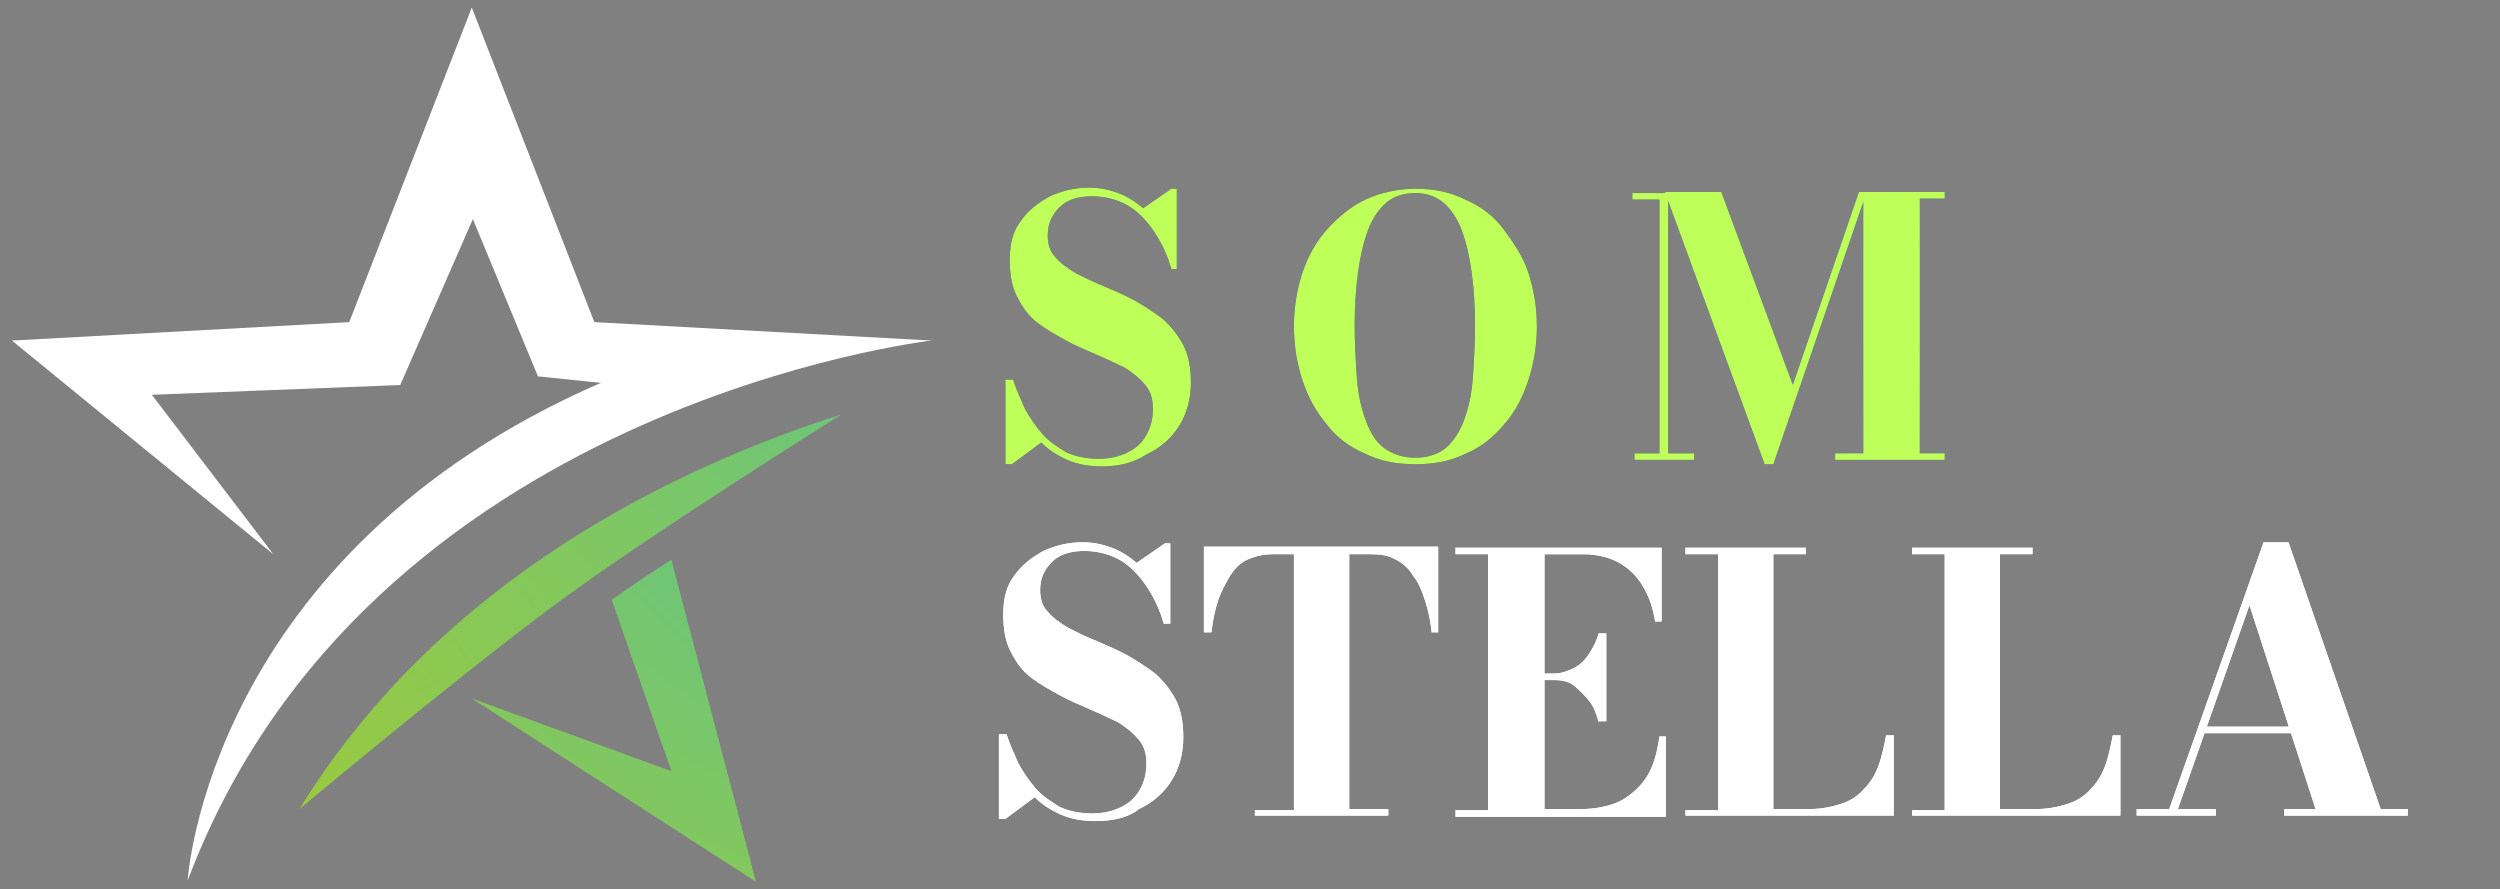 <?xml version="1.0" encoding="utf-8"?>
<!-- Generator: Adobe Illustrator 26.5.0, SVG Export Plug-In . SVG Version: 6.00 Build 0)  -->
<svg version="1.1" id="Layer_1" xmlns="http://www.w3.org/2000/svg" xmlns:xlink="http://www.w3.org/1999/xlink" x="0px" y="0px"
	 viewBox="0 0 230.5 82" style="enable-background:new 0 0 230.5 82;" xml:space="preserve">
<rect x="0" y="0" width="230.5" height="82" fill="#808080" stroke="none"/>
<style type="text/css">
	.st0{display:none;fill:#0B2447;}
	.st1{fill:#FFFFFF;}
	.st2{display:none;fill:url(#XMLID_00000085248332863979175490000005270278127768391576_);}
	.st3{fill:url(#XMLID_00000017507065101409581600000016938406672152877239_);}
	.st4{fill:url(#XMLID_00000093175019694905078270000008380668206248752318_);}
	.st5{fill:url(#SVGID_1_);}
	.st6{fill:url(#SVGID_00000134243838654242659390000006822395831565308071_);}
	.st7{fill:url(#SVGID_00000051342547149406588540000014434984603655329940_);}
	.st8{fill:#BFFF5A;}
	.st9{display:none;}
	.st10{display:inline;}
	.st11{fill:url(#SVGID_00000168827857662155797770000015740291923275966610_);}
	.st12{fill:url(#SVGID_00000090257202925179265200000005470885486951887526_);}
	.st13{fill:url(#SVGID_00000070826828045891018810000002741875777197687716_);}
	.st14{fill:url(#SVGID_00000026123000040449165970000018288883662895764155_);}
	.st15{fill:url(#SVGID_00000048477918960509818850000006628198456941134473_);}
	.st16{fill:url(#SVGID_00000054250142381623883270000000710014554858983089_);}
	.st17{fill:url(#SVGID_00000039129591845900394410000017376165865810053525_);}
	.st18{fill:url(#SVGID_00000060026235541065378330000005277433887747911593_);}
	.st19{fill:url(#SVGID_00000024691187013443660910000004749641034706653099_);}
</style>
<rect x="-3" y="-1.1" class="st0" width="237.3" height="88.4"/>
<g id="XMLID_2951_">
	<path id="XMLID_00000142864382335101502480000006857329132949993106_" class="st1" d="M25.2,51.1L1.1,31.4l31.1-1.7l11.3-29
		l11.3,29l31.1,1.7c0,0-52.1,5.9-68.6,49.8c0,0,1.8-30.1,38.1-45.9l-5.8-0.6l-6-14.5l-6.7,15.3l-22.9,0.9L25.2,51.1z"/>
	
		<radialGradient id="XMLID_00000065056324178537562250000002516563143681858222_" cx="134.192" cy="-52.016" r="212.397" gradientUnits="userSpaceOnUse">
		<stop  offset="7.458905e-08" style="stop-color:#54C399"/>
		<stop  offset="1" style="stop-color:#9ACA40"/>
	</radialGradient>
	<path id="XMLID_2988_" style="display:none;fill:url(#XMLID_00000065056324178537562250000002516563143681858222_);" d="M25.2,51.1
		L1.1,31.4l31.1-1.7l11.3-29l11.3,29l31.1,1.7c0,0-52.1,5.9-68.6,49.8c0,0,1.8-30.1,38.1-45.9l-5.8-0.6l-6-14.5l-6.7,15.3l-22.9,0.9
		L25.2,51.1z"/>
	
		<radialGradient id="XMLID_00000074407586620745660010000007086165436816232125_" cx="84.595" cy="32.193" r="76.811" gradientUnits="userSpaceOnUse">
		<stop  offset="7.458905e-08" style="stop-color:#54C399"/>
		<stop  offset="1" style="stop-color:#9ACA40"/>
	</radialGradient>
	<path id="XMLID_2987_" style="fill:url(#XMLID_00000074407586620745660010000007086165436816232125_);" d="M56.4,55.3l5.5,15.8
		l-18.4-6.7l26.2,16.9l-7.8-29.7C60,52.8,58.1,54.1,56.4,55.3z"/>
	
		<radialGradient id="XMLID_00000065059856574313841760000009261670669075136128_" cx="106.058" cy="14.393" r="99.778" gradientUnits="userSpaceOnUse">
		<stop  offset="7.458905e-08" style="stop-color:#54C399"/>
		<stop  offset="1" style="stop-color:#9ACA40"/>
	</radialGradient>
	<path id="XMLID_2967_" style="fill:url(#XMLID_00000065059856574313841760000009261670669075136128_);" d="M77.6,38.2
		c-15,4.8-36.8,15-50,36.4c0,0,14-11.7,22.7-18.2C58.9,49.9,77.6,38.2,77.6,38.2z"/>
</g>
<g>
	<g>
		<path class="st1" d="M101,75.7c-1.2,0-2.3-0.2-3.2-0.6s-1.7-0.9-2.4-1.6l-2.7,2h-0.6v-7.8h0.7c0.3,0.9,0.7,1.8,1.1,2.7
			c0.5,0.9,1,1.6,1.6,2.3s1.4,1.2,2.2,1.7c0.9,0.4,1.9,0.6,3,0.6c1,0,1.9-0.2,2.7-0.6c0.8-0.4,1.3-0.9,1.7-1.6s0.6-1.5,0.6-2.4
			c0-0.9-0.2-1.6-0.7-2.2c-0.5-0.6-1.1-1.1-1.9-1.6c-0.8-0.4-1.7-0.8-2.6-1.2c-0.9-0.4-1.9-0.8-2.8-1.3c-0.9-0.5-1.8-1-2.6-1.6
			c-0.8-0.6-1.4-1.4-1.9-2.4c-0.5-0.9-0.7-2.1-0.7-3.5c0-1.4,0.3-2.6,1-3.5c0.7-1,1.6-1.7,2.7-2.3c1.1-0.5,2.3-0.8,3.6-0.8
			c1,0,1.9,0.2,2.7,0.5c0.8,0.3,1.6,0.8,2.3,1.4l2.6-1.8h0.5v7.4h-0.6c-0.4-1.4-1-2.6-1.7-3.6c-0.7-1-1.5-1.8-2.4-2.3
			s-2-0.8-3.2-0.8c-1.3,0-2.3,0.3-3,1c-0.7,0.7-1.1,1.5-1.1,2.6c0,0.8,0.2,1.5,0.7,2c0.5,0.6,1.1,1,1.9,1.5c0.8,0.4,1.6,0.8,2.6,1.2
			c0.9,0.4,1.9,0.8,2.8,1.3c0.9,0.5,1.8,1.1,2.6,1.7c0.8,0.7,1.4,1.5,1.9,2.4c0.5,1,0.7,2.1,0.7,3.5c0,1.5-0.4,2.9-1.1,4
			c-0.7,1.1-1.7,2-3,2.6C104,75.4,102.6,75.7,101,75.7z"/>
		<path class="st1" d="M115.7,75.3v-0.6h3.6V51.1h-2c-0.9,0-1.6,0.2-2.3,0.5s-1.2,0.9-1.6,1.5c-0.4,0.7-0.8,1.4-1.1,2.3
			s-0.5,1.9-0.6,2.9h-0.7v-7.9h21.6v7.9H132c-0.1-1-0.3-2-0.6-2.9s-0.6-1.7-1.1-2.3c-0.4-0.7-1-1.2-1.6-1.5
			c-0.7-0.4-1.4-0.5-2.3-0.5h-2v23.5h3.6v0.6H115.7z"/>
		<path class="st1" d="M134.2,75.3v-0.6h3V51.1h-3v-0.6h19v6.8h-0.6c-0.2-1.2-0.5-2.2-1.1-3.2c-0.5-0.9-1.3-1.7-2.2-2.2
			s-2-0.8-3.3-0.8h-3.6v23.5h3.3c1.5,0,2.8-0.3,3.8-0.8c1-0.6,1.8-1.3,2.4-2.3c0.6-1,0.9-2.2,1.1-3.6h0.6v7.4H134.2z M147.4,66.6
			c-0.2-0.7-0.4-1.4-0.9-2s-0.9-1-1.4-1.4s-1.2-0.5-1.8-0.5h-1.8v-0.6h1.8c0.6,0,1.2-0.2,1.8-0.5s1-0.7,1.4-1.3s0.7-1.2,0.9-1.9h0.7
			v8.1H147.4z"/>
		<path class="st1" d="M155.4,75.3v-0.6h3V51.1h-3v-0.6h11.1v0.6h-3v23.5h3.2c1.2,0,2.2-0.2,3.1-0.5s1.6-0.8,2.1-1.4
			c0.6-0.6,1-1.3,1.3-2.1c0.3-0.8,0.5-1.8,0.7-2.8h0.7v7.4H155.4z"/>
		<path class="st1" d="M176.3,75.3v-0.6h3V51.1h-3v-0.6h11.1v0.6h-3v23.5h3.2c1.2,0,2.2-0.2,3.1-0.5s1.6-0.8,2.1-1.4
			c0.6-0.6,1-1.3,1.3-2.1c0.3-0.8,0.5-1.8,0.7-2.8h0.7v7.4H176.3z"/>
		<path class="st1" d="M211,50l8.5,24.6h2.5v0.6h-11.4v-0.6h2.9l-6.1-18.8l-6.6,18.8h3.5v0.6h-7.3v-0.6h3l8.7-24.6H211z M203.1,67.6
			v-0.6h10.2v0.6H203.1z"/>
	</g>
	<g>
		<path class="st1" d="M101,75.7c-1.2,0-2.3-0.2-3.2-0.6s-1.7-0.9-2.4-1.6l-2.7,2h-0.6v-7.8h0.7c0.3,0.9,0.7,1.8,1.1,2.7
			c0.5,0.9,1,1.6,1.6,2.3s1.4,1.2,2.2,1.7c0.9,0.4,1.9,0.6,3,0.6c1,0,1.9-0.2,2.7-0.6c0.8-0.4,1.3-0.9,1.7-1.6s0.6-1.5,0.6-2.4
			c0-0.9-0.2-1.6-0.7-2.2c-0.5-0.6-1.1-1.1-1.9-1.6c-0.8-0.4-1.7-0.8-2.6-1.2c-0.9-0.4-1.9-0.8-2.8-1.3c-0.9-0.5-1.8-1-2.6-1.6
			c-0.8-0.6-1.4-1.4-1.9-2.4c-0.5-0.9-0.7-2.1-0.7-3.5c0-1.4,0.3-2.6,1-3.5c0.7-1,1.6-1.7,2.7-2.3c1.1-0.5,2.3-0.8,3.6-0.8
			c1,0,1.9,0.2,2.7,0.5c0.8,0.3,1.6,0.8,2.3,1.4l2.6-1.8h0.5v7.4h-0.6c-0.4-1.4-1-2.6-1.7-3.6c-0.7-1-1.5-1.8-2.4-2.3
			s-2-0.8-3.2-0.8c-1.3,0-2.3,0.3-3,1c-0.7,0.7-1.1,1.5-1.1,2.6c0,0.8,0.2,1.5,0.7,2c0.5,0.6,1.1,1,1.9,1.5c0.8,0.4,1.6,0.8,2.6,1.2
			c0.9,0.4,1.9,0.8,2.8,1.3c0.9,0.5,1.8,1.1,2.6,1.7c0.8,0.7,1.4,1.5,1.9,2.4c0.5,1,0.7,2.1,0.7,3.5c0,1.5-0.4,2.9-1.1,4
			c-0.7,1.1-1.7,2-3,2.6C104,75.4,102.6,75.7,101,75.7z"/>
		<path class="st1" d="M115.7,75.3v-0.6h3.6V51.1h-2c-0.9,0-1.6,0.2-2.3,0.5s-1.2,0.9-1.6,1.5c-0.4,0.7-0.8,1.4-1.1,2.3
			s-0.5,1.9-0.6,2.9h-0.7v-7.9h21.6v7.9H132c-0.1-1-0.3-2-0.6-2.9s-0.6-1.7-1.1-2.3c-0.4-0.7-1-1.2-1.6-1.5
			c-0.7-0.4-1.4-0.5-2.3-0.5h-2v23.5h3.6v0.6H115.7z"/>
		<path class="st1" d="M134.2,75.3v-0.6h3V51.1h-3v-0.6h19v6.8h-0.6c-0.2-1.2-0.5-2.2-1.1-3.2c-0.5-0.9-1.3-1.7-2.2-2.2
			s-2-0.8-3.3-0.8h-3.6v23.5h3.3c1.5,0,2.8-0.3,3.8-0.8c1-0.6,1.8-1.3,2.4-2.3c0.6-1,0.9-2.2,1.1-3.6h0.6v7.4H134.2z M147.4,66.6
			c-0.2-0.7-0.4-1.4-0.9-2s-0.9-1-1.4-1.4s-1.2-0.5-1.8-0.5h-1.8v-0.6h1.8c0.6,0,1.2-0.2,1.8-0.5s1-0.7,1.4-1.3s0.7-1.2,0.9-1.9h0.7
			v8.1H147.4z"/>
		<path class="st1" d="M155.4,75.3v-0.6h3V51.1h-3v-0.6h11.1v0.6h-3v23.5h3.2c1.2,0,2.2-0.2,3.1-0.5s1.6-0.8,2.1-1.4
			c0.6-0.6,1-1.3,1.3-2.1c0.3-0.8,0.5-1.8,0.7-2.8h0.7v7.4H155.4z"/>
		<path class="st1" d="M176.3,75.3v-0.6h3V51.1h-3v-0.6h11.1v0.6h-3v23.5h3.2c1.2,0,2.2-0.2,3.1-0.5s1.6-0.8,2.1-1.4
			c0.6-0.6,1-1.3,1.3-2.1c0.3-0.8,0.5-1.8,0.7-2.8h0.7v7.4H176.3z"/>
		<path class="st1" d="M211,50l8.5,24.6h2.5v0.6h-11.4v-0.6h2.9l-6.1-18.8l-6.6,18.8h3.5v0.6h-7.3v-0.6h3l8.7-24.6H211z M203.1,67.6
			v-0.6h10.2v0.6H203.1z"/>
	</g>
</g>
<g>
	<g>
		<radialGradient id="SVGID_1_" cx="178.052" cy="27.198" r="24.776" gradientUnits="userSpaceOnUse">
			<stop  offset="0" style="stop-color:#35A8E0"/>
			<stop  offset="1" style="stop-color:#2D2E82"/>
		</radialGradient>
		<path class="st5" d="M101.6,43c-1.2,0-2.3-0.2-3.2-0.6s-1.7-0.9-2.4-1.6l-2.7,2h-0.6v-7.8h0.7c0.3,0.9,0.7,1.8,1.1,2.7
			c0.5,0.9,1,1.6,1.6,2.3s1.4,1.2,2.2,1.7c0.9,0.4,1.9,0.6,3,0.6c1,0,1.9-0.2,2.7-0.6c0.8-0.4,1.3-0.9,1.7-1.6s0.6-1.5,0.6-2.4
			c0-0.9-0.2-1.6-0.7-2.2c-0.5-0.6-1.1-1.1-1.9-1.6c-0.8-0.4-1.7-0.8-2.6-1.2c-0.9-0.4-1.9-0.8-2.8-1.3c-0.9-0.5-1.8-1-2.6-1.6
			c-0.8-0.6-1.4-1.4-1.9-2.4c-0.5-0.9-0.7-2.1-0.7-3.5c0-1.4,0.3-2.6,1-3.5c0.7-1,1.6-1.7,2.7-2.3c1.1-0.5,2.3-0.8,3.6-0.8
			c1,0,1.9,0.2,2.7,0.5c0.8,0.3,1.6,0.8,2.3,1.4l2.6-1.8h0.5v7.4H108c-0.4-1.4-1-2.6-1.7-3.6c-0.7-1-1.5-1.8-2.4-2.3s-2-0.8-3.2-0.8
			c-1.3,0-2.3,0.3-3,1c-0.7,0.7-1.1,1.5-1.1,2.6c0,0.8,0.2,1.5,0.7,2c0.5,0.6,1.1,1,1.9,1.5c0.8,0.4,1.6,0.8,2.6,1.2
			c0.9,0.4,1.9,0.8,2.8,1.3c0.9,0.5,1.8,1.1,2.6,1.7c0.8,0.7,1.4,1.5,1.9,2.4c0.5,1,0.7,2.1,0.7,3.5c0,1.5-0.4,2.9-1.1,4
			c-0.7,1.1-1.7,2-3,2.6C104.5,42.7,103.1,43,101.6,43z"/>
		
			<radialGradient id="SVGID_00000017491084820107918520000016147809424775648155_" cx="178.052" cy="27.198" r="24.776" gradientUnits="userSpaceOnUse">
			<stop  offset="0" style="stop-color:#35A8E0"/>
			<stop  offset="1" style="stop-color:#2D2E82"/>
		</radialGradient>
		<path style="fill:url(#SVGID_00000017491084820107918520000016147809424775648155_);" d="M130.5,42.8c-1.8,0-3.3-0.3-4.7-1
			c-1.4-0.6-2.6-1.5-3.5-2.7c-1-1.2-1.7-2.5-2.2-4c-0.5-1.5-0.8-3.2-0.8-5c0-1.8,0.3-3.5,0.8-5c0.5-1.5,1.3-2.9,2.3-4
			s2.2-2.1,3.5-2.7s2.9-1,4.6-1c1.7,0,3.2,0.3,4.6,1c1.4,0.6,2.6,1.5,3.5,2.7s1.8,2.5,2.3,4c0.5,1.5,0.8,3.2,0.8,5
			c0,1.8-0.3,3.5-0.8,5s-1.2,2.9-2.2,4c-1,1.2-2.1,2.1-3.5,2.7C133.8,42.5,132.3,42.8,130.5,42.8z M130.5,42.2
			c1.1,0,2.1-0.3,2.8-0.9c0.7-0.6,1.3-1.5,1.7-2.6s0.7-2.4,0.8-3.9s0.2-3.1,0.2-4.8c0-1.7-0.1-3.3-0.3-4.8c-0.2-1.5-0.5-2.8-0.9-3.9
			s-1-2-1.7-2.6c-0.7-0.6-1.6-0.9-2.6-0.9c-1.1,0-2,0.3-2.7,0.9c-0.7,0.6-1.3,1.5-1.7,2.6s-0.7,2.4-0.9,3.9
			c-0.2,1.5-0.3,3.1-0.3,4.8c0,1.7,0.1,3.3,0.2,4.8c0.1,1.5,0.4,2.8,0.8,3.9c0.4,1.1,0.9,2,1.7,2.6
			C128.4,41.9,129.4,42.2,130.5,42.2z"/>
		
			<radialGradient id="SVGID_00000109714569718981065350000010553860138370579088_" cx="178.052" cy="27.198" r="24.776" gradientUnits="userSpaceOnUse">
			<stop  offset="0" style="stop-color:#35A8E0"/>
			<stop  offset="1" style="stop-color:#2D2E82"/>
		</radialGradient>
		<path style="fill:url(#SVGID_00000109714569718981065350000010553860138370579088_);" d="M153.8,17.7v24.1h2.4v0.6h-5.5v-0.6h2.3
			V18.4h-2.5v-0.6H153.8z M162.7,42.8l-9.2-25.1h5.2l6.6,17.8l6.1-17.8h0.7l-8.6,25.1H162.7z M179.3,17.7v0.6H177v23.5h2.3v0.6
			h-10.1v-0.6h2.6V17.7H179.3z"/>
	</g>
	<g>
		<path class="st8" d="M101.6,43c-1.2,0-2.3-0.2-3.2-0.6s-1.7-0.9-2.4-1.6l-2.7,2h-0.6v-7.8h0.7c0.3,0.9,0.7,1.8,1.1,2.7
			c0.5,0.9,1,1.6,1.6,2.3s1.4,1.2,2.2,1.7c0.9,0.4,1.9,0.6,3,0.6c1,0,1.9-0.2,2.7-0.6c0.8-0.4,1.3-0.9,1.7-1.6s0.6-1.5,0.6-2.4
			c0-0.9-0.2-1.6-0.7-2.2c-0.5-0.6-1.1-1.1-1.9-1.6c-0.8-0.4-1.7-0.8-2.6-1.2c-0.9-0.4-1.9-0.8-2.8-1.3c-0.9-0.5-1.8-1-2.6-1.6
			c-0.8-0.6-1.4-1.4-1.9-2.4c-0.5-0.9-0.7-2.1-0.7-3.5c0-1.4,0.3-2.6,1-3.5c0.7-1,1.6-1.7,2.7-2.3c1.1-0.5,2.3-0.8,3.6-0.8
			c1,0,1.9,0.2,2.7,0.5c0.8,0.3,1.6,0.8,2.3,1.4l2.6-1.8h0.5v7.4H108c-0.4-1.4-1-2.6-1.7-3.6c-0.7-1-1.5-1.8-2.4-2.3s-2-0.8-3.2-0.8
			c-1.3,0-2.3,0.3-3,1c-0.7,0.7-1.1,1.5-1.1,2.6c0,0.8,0.2,1.5,0.7,2c0.5,0.6,1.1,1,1.9,1.5c0.8,0.4,1.6,0.8,2.6,1.2
			c0.9,0.4,1.9,0.8,2.8,1.3c0.9,0.5,1.8,1.1,2.6,1.7c0.8,0.7,1.4,1.5,1.9,2.4c0.5,1,0.7,2.1,0.7,3.5c0,1.5-0.4,2.9-1.1,4
			c-0.7,1.1-1.7,2-3,2.6C104.5,42.7,103.1,43,101.6,43z"/>
		<path class="st8" d="M130.5,42.8c-1.8,0-3.3-0.3-4.7-1c-1.4-0.6-2.6-1.5-3.5-2.7c-1-1.2-1.7-2.5-2.2-4c-0.5-1.5-0.8-3.2-0.8-5
			c0-1.8,0.3-3.5,0.8-5c0.5-1.5,1.3-2.9,2.3-4s2.2-2.1,3.5-2.7s2.9-1,4.6-1c1.7,0,3.2,0.3,4.6,1c1.4,0.6,2.6,1.5,3.5,2.7
			s1.8,2.5,2.3,4c0.5,1.5,0.8,3.2,0.8,5c0,1.8-0.3,3.5-0.8,5s-1.2,2.9-2.2,4c-1,1.2-2.1,2.1-3.5,2.7
			C133.8,42.5,132.3,42.8,130.5,42.8z M130.5,42.2c1.1,0,2.1-0.3,2.8-0.9c0.7-0.6,1.3-1.5,1.7-2.6s0.7-2.4,0.8-3.9s0.2-3.1,0.2-4.8
			c0-1.7-0.1-3.3-0.3-4.8c-0.2-1.5-0.5-2.8-0.9-3.9s-1-2-1.7-2.6c-0.7-0.6-1.6-0.9-2.6-0.9c-1.1,0-2,0.3-2.7,0.9
			c-0.7,0.6-1.3,1.5-1.7,2.6s-0.7,2.4-0.9,3.9c-0.2,1.5-0.3,3.1-0.3,4.8c0,1.7,0.1,3.3,0.2,4.8c0.1,1.5,0.4,2.8,0.8,3.9
			c0.4,1.1,0.9,2,1.7,2.6C128.4,41.9,129.4,42.2,130.5,42.2z"/>
		<path class="st8" d="M153.8,17.7v24.1h2.4v0.6h-5.5v-0.6h2.3V18.4h-2.5v-0.6H153.8z M162.7,42.8l-9.2-25.1h5.2l6.6,17.8l6.1-17.8
			h0.7l-8.6,25.1H162.7z M179.3,17.7v0.6H177v23.5h2.3v0.6h-10.1v-0.6h2.6V17.7H179.3z"/>
	</g>
</g>
<g class="st9">
	<g class="st10">
		
			<radialGradient id="SVGID_00000110429036424434040760000005100628791067049401_" cx="220.144" cy="59.85" r="25.02" gradientUnits="userSpaceOnUse">
			<stop  offset="0" style="stop-color:#35A8E0"/>
			<stop  offset="1" style="stop-color:#2D2E82"/>
		</radialGradient>
		<path style="fill:url(#SVGID_00000110429036424434040760000005100628791067049401_);" d="M101,75.7c-1.2,0-2.3-0.2-3.2-0.6
			s-1.7-0.9-2.4-1.6l-2.7,2h-0.6v-7.8h0.7c0.3,0.9,0.7,1.8,1.1,2.7c0.5,0.9,1,1.6,1.6,2.3s1.4,1.2,2.2,1.7c0.9,0.4,1.9,0.6,3,0.6
			c1,0,1.9-0.2,2.7-0.6c0.8-0.4,1.3-0.9,1.7-1.6s0.6-1.5,0.6-2.4c0-0.9-0.2-1.6-0.7-2.2c-0.5-0.6-1.1-1.1-1.9-1.6
			c-0.8-0.4-1.7-0.8-2.6-1.2c-0.9-0.4-1.9-0.8-2.8-1.3c-0.9-0.5-1.8-1-2.6-1.6c-0.8-0.6-1.4-1.4-1.9-2.4c-0.5-0.9-0.7-2.1-0.7-3.5
			c0-1.4,0.3-2.6,1-3.5c0.7-1,1.6-1.7,2.7-2.3c1.1-0.5,2.3-0.8,3.6-0.8c1,0,1.9,0.2,2.7,0.5c0.8,0.3,1.6,0.8,2.3,1.4l2.6-1.8h0.5
			v7.4h-0.6c-0.4-1.4-1-2.6-1.7-3.6c-0.7-1-1.5-1.8-2.4-2.3s-2-0.8-3.2-0.8c-1.3,0-2.3,0.3-3,1c-0.7,0.7-1.1,1.5-1.1,2.6
			c0,0.8,0.2,1.5,0.7,2c0.5,0.6,1.1,1,1.9,1.5c0.8,0.4,1.6,0.8,2.6,1.2c0.9,0.4,1.9,0.8,2.8,1.3c0.9,0.5,1.8,1.1,2.6,1.7
			c0.8,0.7,1.4,1.5,1.9,2.4c0.5,1,0.7,2.1,0.7,3.5c0,1.5-0.4,2.9-1.1,4c-0.7,1.1-1.7,2-3,2.6C104,75.4,102.6,75.7,101,75.7z"/>
		
			<radialGradient id="SVGID_00000030475624355291930180000016332670882700690309_" cx="220.144" cy="59.85" r="25.02" gradientUnits="userSpaceOnUse">
			<stop  offset="0" style="stop-color:#35A8E0"/>
			<stop  offset="1" style="stop-color:#2D2E82"/>
		</radialGradient>
		<path style="fill:url(#SVGID_00000030475624355291930180000016332670882700690309_);" d="M115.7,75.3v-0.6h3.6V51.1h-2
			c-0.9,0-1.6,0.2-2.3,0.5s-1.2,0.9-1.6,1.5c-0.4,0.7-0.8,1.4-1.1,2.3s-0.5,1.9-0.6,2.9h-0.7v-7.9h21.6v7.9H132
			c-0.1-1-0.3-2-0.6-2.9s-0.6-1.7-1.1-2.3c-0.4-0.7-1-1.2-1.6-1.5c-0.7-0.4-1.4-0.5-2.3-0.5h-2v23.5h3.6v0.6H115.7z"/>
		
			<radialGradient id="SVGID_00000058573828539541324740000013338907946139009172_" cx="220.144" cy="59.85" r="25.02" gradientUnits="userSpaceOnUse">
			<stop  offset="0" style="stop-color:#35A8E0"/>
			<stop  offset="1" style="stop-color:#2D2E82"/>
		</radialGradient>
		<path style="fill:url(#SVGID_00000058573828539541324740000013338907946139009172_);" d="M134.2,75.3v-0.6h3V51.1h-3v-0.6h19v6.8
			h-0.6c-0.2-1.2-0.5-2.2-1.1-3.2c-0.5-0.9-1.3-1.7-2.2-2.2s-2-0.8-3.3-0.8h-3.6v23.5h3.3c1.5,0,2.8-0.3,3.8-0.8
			c1-0.6,1.8-1.3,2.4-2.3c0.6-1,0.9-2.2,1.1-3.6h0.6v7.4H134.2z M147.4,66.6c-0.2-0.7-0.4-1.4-0.9-2s-0.9-1-1.4-1.4
			s-1.2-0.5-1.8-0.5h-1.8v-0.6h1.8c0.6,0,1.2-0.2,1.8-0.5s1-0.7,1.4-1.3s0.7-1.2,0.9-1.9h0.7v8.1H147.4z"/>
		
			<radialGradient id="SVGID_00000157288806833845473430000002440821886351693999_" cx="220.144" cy="59.85" r="25.02" gradientUnits="userSpaceOnUse">
			<stop  offset="0" style="stop-color:#35A8E0"/>
			<stop  offset="1" style="stop-color:#2D2E82"/>
		</radialGradient>
		<path style="fill:url(#SVGID_00000157288806833845473430000002440821886351693999_);" d="M155.4,75.3v-0.6h3V51.1h-3v-0.6h11.1
			v0.6h-3v23.5h3.2c1.2,0,2.2-0.2,3.1-0.5s1.6-0.8,2.1-1.4c0.6-0.6,1-1.3,1.3-2.1c0.3-0.8,0.5-1.8,0.7-2.8h0.7v7.4H155.4z"/>
		
			<radialGradient id="SVGID_00000031900443327061428110000011189580239431458207_" cx="220.144" cy="59.85" r="25.02" gradientUnits="userSpaceOnUse">
			<stop  offset="0" style="stop-color:#35A8E0"/>
			<stop  offset="1" style="stop-color:#2D2E82"/>
		</radialGradient>
		<path style="fill:url(#SVGID_00000031900443327061428110000011189580239431458207_);" d="M176.3,75.3v-0.6h3V51.1h-3v-0.6h11.1
			v0.6h-3v23.5h3.2c1.2,0,2.2-0.2,3.1-0.5s1.6-0.8,2.1-1.4c0.6-0.6,1-1.3,1.3-2.1c0.3-0.8,0.5-1.8,0.7-2.8h0.7v7.4H176.3z"/>
		
			<radialGradient id="SVGID_00000163068255673501960820000018248046607339091602_" cx="220.144" cy="59.85" r="25.02" gradientUnits="userSpaceOnUse">
			<stop  offset="0" style="stop-color:#35A8E0"/>
			<stop  offset="1" style="stop-color:#2D2E82"/>
		</radialGradient>
		<path style="fill:url(#SVGID_00000163068255673501960820000018248046607339091602_);" d="M211,50l8.5,24.6h2.5v0.6h-11.4v-0.6h2.9
			l-6.1-18.8l-6.6,18.8h3.5v0.6h-7.3v-0.6h3l8.7-24.6H211z M203.1,67.6v-0.6h10.2v0.6H203.1z"/>
	</g>
	<g class="st10">
		<path d="M101,75.7c-1.2,0-2.3-0.2-3.2-0.6s-1.7-0.9-2.4-1.6l-2.7,2h-0.6v-7.8h0.7c0.3,0.9,0.7,1.8,1.1,2.7c0.5,0.9,1,1.6,1.6,2.3
			s1.4,1.2,2.2,1.7c0.9,0.4,1.9,0.6,3,0.6c1,0,1.9-0.2,2.7-0.6c0.8-0.4,1.3-0.9,1.7-1.6s0.6-1.5,0.6-2.4c0-0.9-0.2-1.6-0.7-2.2
			c-0.5-0.6-1.1-1.1-1.9-1.6c-0.8-0.4-1.7-0.8-2.6-1.2c-0.9-0.4-1.9-0.8-2.8-1.3c-0.9-0.5-1.8-1-2.6-1.6c-0.8-0.6-1.4-1.4-1.9-2.4
			c-0.5-0.9-0.7-2.1-0.7-3.5c0-1.4,0.3-2.6,1-3.5c0.7-1,1.6-1.7,2.7-2.3c1.1-0.5,2.3-0.8,3.6-0.8c1,0,1.9,0.2,2.7,0.5
			c0.8,0.3,1.6,0.8,2.3,1.4l2.6-1.8h0.5v7.4h-0.6c-0.4-1.4-1-2.6-1.7-3.6c-0.7-1-1.5-1.8-2.4-2.3s-2-0.8-3.2-0.8c-1.3,0-2.3,0.3-3,1
			c-0.7,0.7-1.1,1.5-1.1,2.6c0,0.8,0.2,1.5,0.7,2c0.5,0.6,1.1,1,1.9,1.5c0.8,0.4,1.6,0.8,2.6,1.2c0.9,0.4,1.9,0.8,2.8,1.3
			c0.9,0.5,1.8,1.1,2.6,1.7c0.8,0.7,1.4,1.5,1.9,2.4c0.5,1,0.7,2.1,0.7,3.5c0,1.5-0.4,2.9-1.1,4c-0.7,1.1-1.7,2-3,2.6
			C104,75.4,102.6,75.7,101,75.7z"/>
		<path d="M115.7,75.3v-0.6h3.6V51.1h-2c-0.9,0-1.6,0.2-2.3,0.5s-1.2,0.9-1.6,1.5c-0.4,0.7-0.8,1.4-1.1,2.3s-0.5,1.9-0.6,2.9h-0.7
			v-7.9h21.6v7.9H132c-0.1-1-0.3-2-0.6-2.9s-0.6-1.7-1.1-2.3c-0.4-0.7-1-1.2-1.6-1.5c-0.7-0.4-1.4-0.5-2.3-0.5h-2v23.5h3.6v0.6
			H115.7z"/>
		<path d="M134.2,75.3v-0.6h3V51.1h-3v-0.6h19v6.8h-0.6c-0.2-1.2-0.5-2.2-1.1-3.2c-0.5-0.9-1.3-1.7-2.2-2.2s-2-0.8-3.3-0.8h-3.6
			v23.5h3.3c1.5,0,2.8-0.3,3.8-0.8c1-0.6,1.8-1.3,2.4-2.3c0.6-1,0.9-2.2,1.1-3.6h0.6v7.4H134.2z M147.4,66.6c-0.2-0.7-0.4-1.4-0.9-2
			s-0.9-1-1.4-1.4s-1.2-0.5-1.8-0.5h-1.8v-0.6h1.8c0.6,0,1.2-0.2,1.8-0.5s1-0.7,1.4-1.3s0.7-1.2,0.9-1.9h0.7v8.1H147.4z"/>
		<path d="M155.4,75.3v-0.6h3V51.1h-3v-0.6h11.1v0.6h-3v23.5h3.2c1.2,0,2.2-0.2,3.1-0.5s1.6-0.8,2.1-1.4c0.6-0.6,1-1.3,1.3-2.1
			c0.3-0.8,0.5-1.8,0.7-2.8h0.7v7.4H155.4z"/>
		<path d="M176.3,75.3v-0.6h3V51.1h-3v-0.6h11.1v0.6h-3v23.5h3.2c1.2,0,2.2-0.2,3.1-0.5s1.6-0.8,2.1-1.4c0.6-0.6,1-1.3,1.3-2.1
			c0.3-0.8,0.5-1.8,0.7-2.8h0.7v7.4H176.3z"/>
		<path d="M211,50l8.5,24.6h2.5v0.6h-11.4v-0.6h2.9l-6.1-18.8l-6.6,18.8h3.5v0.6h-7.3v-0.6h3l8.7-24.6H211z M203.1,67.6v-0.6h10.2
			v0.6H203.1z"/>
	</g>
</g>
<g class="st9">
	<g class="st10">
		
			<radialGradient id="SVGID_00000000912888777121457940000002213294431562773393_" cx="178.052" cy="27.198" r="24.776" gradientUnits="userSpaceOnUse">
			<stop  offset="0" style="stop-color:#35A8E0"/>
			<stop  offset="1" style="stop-color:#2D2E82"/>
		</radialGradient>
		<path style="fill:url(#SVGID_00000000912888777121457940000002213294431562773393_);" d="M101.6,43c-1.2,0-2.3-0.2-3.2-0.6
			s-1.7-0.9-2.4-1.6l-2.7,2h-0.6v-7.8h0.7c0.3,0.9,0.7,1.8,1.1,2.7c0.5,0.9,1,1.6,1.6,2.3s1.4,1.2,2.2,1.7c0.9,0.4,1.9,0.6,3,0.6
			c1,0,1.9-0.2,2.7-0.6c0.8-0.4,1.3-0.9,1.7-1.6s0.6-1.5,0.6-2.4c0-0.9-0.2-1.6-0.7-2.2c-0.5-0.6-1.1-1.1-1.9-1.6
			c-0.8-0.4-1.7-0.8-2.6-1.2c-0.9-0.4-1.9-0.8-2.8-1.3c-0.9-0.5-1.8-1-2.6-1.6c-0.8-0.6-1.4-1.4-1.9-2.4c-0.5-0.9-0.7-2.1-0.7-3.5
			c0-1.4,0.3-2.6,1-3.5c0.7-1,1.6-1.7,2.7-2.3c1.1-0.5,2.3-0.8,3.6-0.8c1,0,1.9,0.2,2.7,0.5c0.8,0.3,1.6,0.8,2.3,1.4l2.6-1.8h0.5
			v7.4H108c-0.4-1.4-1-2.6-1.7-3.6c-0.7-1-1.5-1.8-2.4-2.3s-2-0.8-3.2-0.8c-1.3,0-2.3,0.3-3,1c-0.7,0.7-1.1,1.5-1.1,2.6
			c0,0.8,0.2,1.5,0.7,2c0.5,0.6,1.1,1,1.9,1.5c0.8,0.4,1.6,0.8,2.6,1.2c0.9,0.4,1.9,0.8,2.8,1.3c0.9,0.5,1.8,1.1,2.6,1.7
			c0.8,0.7,1.4,1.5,1.9,2.4c0.5,1,0.7,2.1,0.7,3.5c0,1.5-0.4,2.9-1.1,4c-0.7,1.1-1.7,2-3,2.6C104.5,42.7,103.1,43,101.6,43z"/>
		
			<radialGradient id="SVGID_00000008838649202348760740000013767661565021169318_" cx="178.052" cy="27.198" r="24.776" gradientUnits="userSpaceOnUse">
			<stop  offset="0" style="stop-color:#35A8E0"/>
			<stop  offset="1" style="stop-color:#2D2E82"/>
		</radialGradient>
		<path style="fill:url(#SVGID_00000008838649202348760740000013767661565021169318_);" d="M130.5,42.8c-1.8,0-3.3-0.3-4.7-1
			c-1.4-0.6-2.6-1.5-3.5-2.7c-1-1.2-1.7-2.5-2.2-4c-0.5-1.5-0.8-3.2-0.8-5c0-1.8,0.3-3.5,0.8-5c0.5-1.5,1.3-2.9,2.3-4
			s2.2-2.1,3.5-2.7s2.9-1,4.6-1c1.7,0,3.2,0.3,4.6,1c1.4,0.6,2.6,1.5,3.5,2.7s1.8,2.5,2.3,4c0.5,1.5,0.8,3.2,0.8,5
			c0,1.8-0.3,3.5-0.8,5s-1.2,2.9-2.2,4c-1,1.2-2.1,2.1-3.5,2.7C133.8,42.5,132.3,42.8,130.5,42.8z M130.5,42.2
			c1.1,0,2.1-0.3,2.8-0.9c0.7-0.6,1.3-1.5,1.7-2.6s0.7-2.4,0.8-3.9s0.2-3.1,0.2-4.8c0-1.7-0.1-3.3-0.3-4.8c-0.2-1.5-0.5-2.8-0.9-3.9
			s-1-2-1.7-2.6c-0.7-0.6-1.6-0.9-2.6-0.9c-1.1,0-2,0.3-2.7,0.9c-0.7,0.6-1.3,1.5-1.7,2.6s-0.7,2.4-0.9,3.9
			c-0.2,1.5-0.3,3.1-0.3,4.8c0,1.7,0.1,3.3,0.2,4.8c0.1,1.5,0.4,2.8,0.8,3.9c0.4,1.1,0.9,2,1.7,2.6
			C128.4,41.9,129.4,42.2,130.5,42.2z"/>
		
			<radialGradient id="SVGID_00000076579844986143614740000010549248530557903000_" cx="178.052" cy="27.198" r="24.776" gradientUnits="userSpaceOnUse">
			<stop  offset="0" style="stop-color:#35A8E0"/>
			<stop  offset="1" style="stop-color:#2D2E82"/>
		</radialGradient>
		<path style="fill:url(#SVGID_00000076579844986143614740000010549248530557903000_);" d="M153.8,17.7v24.1h2.4v0.6h-5.5v-0.6h2.3
			V18.4h-2.5v-0.6H153.8z M162.7,42.8l-9.2-25.1h5.2l6.6,17.8l6.1-17.8h0.7l-8.6,25.1H162.7z M179.3,17.7v0.6H177v23.5h2.3v0.6
			h-10.1v-0.6h2.6V17.7H179.3z"/>
	</g>
	<g class="st10">
		<path d="M101.6,43c-1.2,0-2.3-0.2-3.2-0.6s-1.7-0.9-2.4-1.6l-2.7,2h-0.6v-7.8h0.7c0.3,0.9,0.7,1.8,1.1,2.7c0.5,0.9,1,1.6,1.6,2.3
			s1.4,1.2,2.2,1.7c0.9,0.4,1.9,0.6,3,0.6c1,0,1.9-0.2,2.7-0.6c0.8-0.4,1.3-0.9,1.7-1.6s0.6-1.5,0.6-2.4c0-0.9-0.2-1.6-0.7-2.2
			c-0.5-0.6-1.1-1.1-1.9-1.6c-0.8-0.4-1.7-0.8-2.6-1.2c-0.9-0.4-1.9-0.8-2.8-1.3c-0.9-0.5-1.8-1-2.6-1.6c-0.8-0.6-1.4-1.4-1.9-2.4
			c-0.5-0.9-0.7-2.1-0.7-3.5c0-1.4,0.3-2.6,1-3.5c0.7-1,1.6-1.7,2.7-2.3c1.1-0.5,2.3-0.8,3.6-0.8c1,0,1.9,0.2,2.7,0.5
			c0.8,0.3,1.6,0.8,2.3,1.4l2.6-1.8h0.5v7.4H108c-0.4-1.4-1-2.6-1.7-3.6c-0.7-1-1.5-1.8-2.4-2.3s-2-0.8-3.2-0.8c-1.3,0-2.3,0.3-3,1
			c-0.7,0.7-1.1,1.5-1.1,2.6c0,0.8,0.2,1.5,0.7,2c0.5,0.6,1.1,1,1.9,1.5c0.8,0.4,1.6,0.8,2.6,1.2c0.9,0.4,1.9,0.8,2.8,1.3
			c0.9,0.5,1.8,1.1,2.6,1.7c0.8,0.7,1.4,1.5,1.9,2.4c0.5,1,0.7,2.1,0.7,3.5c0,1.5-0.4,2.9-1.1,4c-0.7,1.1-1.7,2-3,2.6
			C104.5,42.7,103.1,43,101.6,43z"/>
		<path d="M130.5,42.8c-1.8,0-3.3-0.3-4.7-1c-1.4-0.6-2.6-1.5-3.5-2.7c-1-1.2-1.7-2.5-2.2-4c-0.5-1.5-0.8-3.2-0.8-5
			c0-1.8,0.3-3.5,0.8-5c0.5-1.5,1.3-2.9,2.3-4s2.2-2.1,3.5-2.7s2.9-1,4.6-1c1.7,0,3.2,0.3,4.6,1c1.4,0.6,2.6,1.5,3.5,2.7
			s1.8,2.5,2.3,4c0.5,1.5,0.8,3.2,0.8,5c0,1.8-0.3,3.5-0.8,5s-1.2,2.9-2.2,4c-1,1.2-2.1,2.1-3.5,2.7
			C133.8,42.5,132.3,42.8,130.5,42.8z M130.5,42.2c1.1,0,2.1-0.3,2.8-0.9c0.7-0.6,1.3-1.5,1.7-2.6s0.7-2.4,0.8-3.9s0.2-3.1,0.2-4.8
			c0-1.7-0.1-3.3-0.3-4.8c-0.2-1.5-0.5-2.8-0.9-3.9s-1-2-1.7-2.6c-0.7-0.6-1.6-0.9-2.6-0.9c-1.1,0-2,0.3-2.7,0.9
			c-0.7,0.6-1.3,1.5-1.7,2.6s-0.7,2.4-0.9,3.9c-0.2,1.5-0.3,3.1-0.3,4.8c0,1.7,0.1,3.3,0.2,4.8c0.1,1.5,0.4,2.8,0.8,3.9
			c0.4,1.1,0.9,2,1.7,2.6C128.4,41.9,129.4,42.2,130.5,42.2z"/>
		<path d="M153.8,17.7v24.1h2.4v0.6h-5.5v-0.6h2.3V18.4h-2.5v-0.6H153.8z M162.7,42.8l-9.2-25.1h5.2l6.6,17.8l6.1-17.8h0.7
			l-8.6,25.1H162.7z M179.3,17.7v0.6H177v23.5h2.3v0.6h-10.1v-0.6h2.6V17.7H179.3z"/>
	</g>
</g>
</svg>
